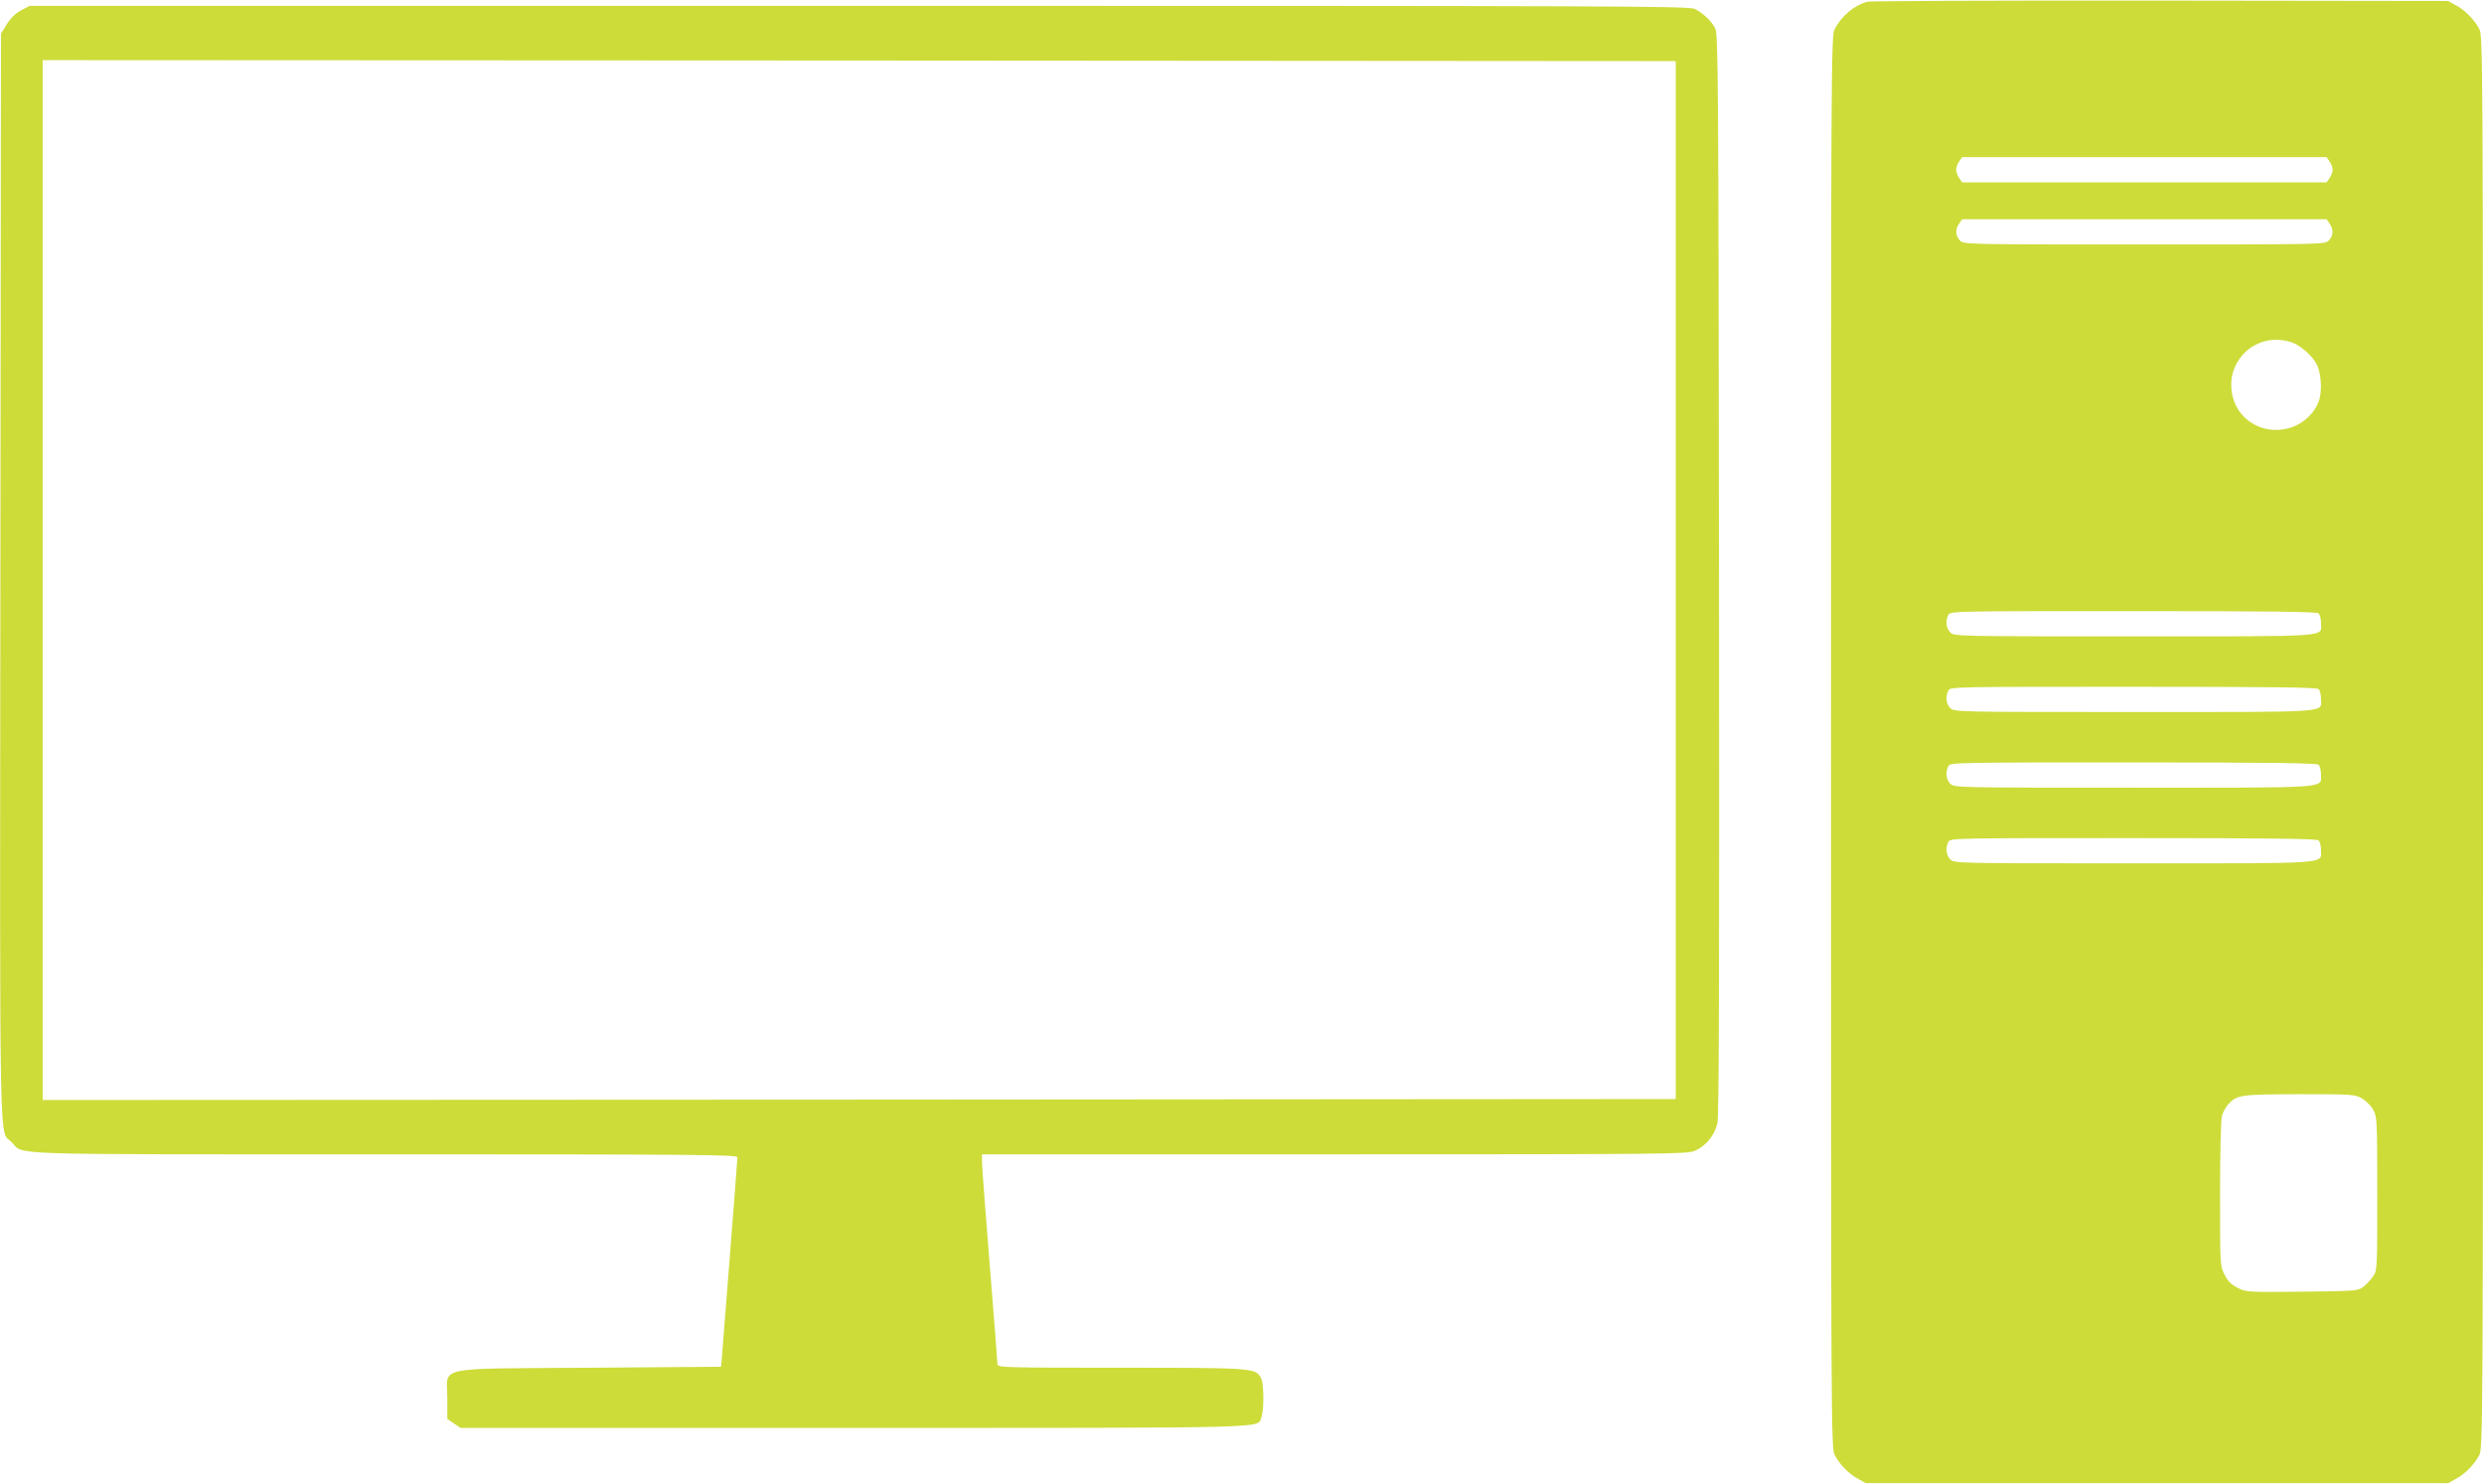 <?xml version="1.0" standalone="no"?>
<!DOCTYPE svg PUBLIC "-//W3C//DTD SVG 20010904//EN"
 "http://www.w3.org/TR/2001/REC-SVG-20010904/DTD/svg10.dtd">
<svg version="1.0" xmlns="http://www.w3.org/2000/svg"
 width="1280pt" height="765pt" viewBox="0 0 1280 765"
 preserveAspectRatio="xMidYMid meet">
<g transform="translate(0,765) scale(0.1,-0.1)"
fill="#cddc39" stroke="none">
<path d="M9620 7641 c-69 -21 -130 -73 -166 -141 -18 -34 -19 -144 -19 -3675
0 -3531 1 -3641 19 -3675 26 -49 74 -98 121 -123 l40 -22 1500 0 1500 0 40 22
c47 25 95 74 121 123 18 34 19 144 19 3675 0 3531 -1 3641 -19 3675 -26 49
-74 98 -121 123 l-40 22 -1485 2 c-817 1 -1496 -2 -1510 -6z m2384 -823 c9
-12 16 -32 16 -43 0 -11 -7 -31 -16 -43 l-15 -22 -939 0 -939 0 -15 22 c-9 12
-16 32 -16 43 0 11 7 31 16 43 l15 22 939 0 939 0 15 -22z m0 -320 c22 -31 20
-64 -4 -88 -20 -20 -33 -20 -950 -20 -917 0 -930 0 -950 20 -24 24 -26 57 -4
88 l15 22 939 0 939 0 15 -22z m-203 -610 c52 -15 117 -73 140 -122 22 -49 25
-143 6 -189 -65 -155 -273 -193 -389 -70 -61 64 -78 171 -41 253 50 110 168
163 284 128z m147 -1400 c7 -7 12 -29 12 -49 0 -74 74 -69 -961 -69 -916 0
-929 0 -949 20 -22 22 -26 60 -10 91 10 19 32 19 953 19 720 0 946 -3 955 -12z
m0 -390 c7 -7 12 -29 12 -49 0 -74 74 -69 -961 -69 -916 0 -929 0 -949 20 -22
22 -26 60 -10 91 10 19 32 19 953 19 720 0 946 -3 955 -12z m0 -390 c7 -7 12
-29 12 -49 0 -74 64 -69 -967 -69 -910 0 -923 0 -943 20 -22 22 -26 60 -10 91
10 19 32 19 953 19 720 0 946 -3 955 -12z m0 -390 c7 -7 12 -29 12 -49 0 -74
64 -69 -967 -69 -910 0 -923 0 -943 20 -22 22 -26 60 -10 91 10 19 32 19 953
19 720 0 946 -3 955 -12z m222 -1329 c21 -12 47 -38 59 -59 20 -37 21 -49 21
-432 0 -393 0 -395 -22 -428 -13 -18 -36 -43 -51 -54 -27 -20 -42 -21 -315
-24 -282 -3 -288 -2 -332 20 -33 17 -51 35 -67 68 -23 43 -23 50 -23 415 0
211 4 385 10 404 5 19 20 45 32 59 45 49 63 51 367 52 270 0 285 -1 321 -21z"/>
<path d="M109 7597 c-29 -16 -54 -40 -74 -72 l-30 -48 -3 -2801 c-3 -3086 -7
-2846 58 -2913 67 -68 -94 -63 1919 -63 1617 0 1821 -2 1821 -15 0 -15 -78
-1007 -82 -1055 l-3 -25 -677 -5 c-813 -6 -733 11 -733 -156 l0 -108 34 -23
34 -23 2024 0 c2206 0 2081 -3 2103 55 14 36 13 168 -1 199 -26 55 -32 56
-724 56 -598 0 -635 1 -635 18 0 9 -18 240 -40 512 -22 272 -40 512 -40 533
l0 37 1818 0 c1736 0 1819 1 1857 19 58 26 101 80 115 143 8 39 10 779 8 2833
-3 2568 -4 2782 -20 2810 -20 38 -63 78 -105 99 -29 15 -392 16 -4306 16
l-4274 0 -44 -23z m8526 -2937 l0 -2675 -4207 -3 -4208 -2 0 2680 0 2680 4208
-2 4207 -3 0 -2675z"/>
</g>
</svg>
